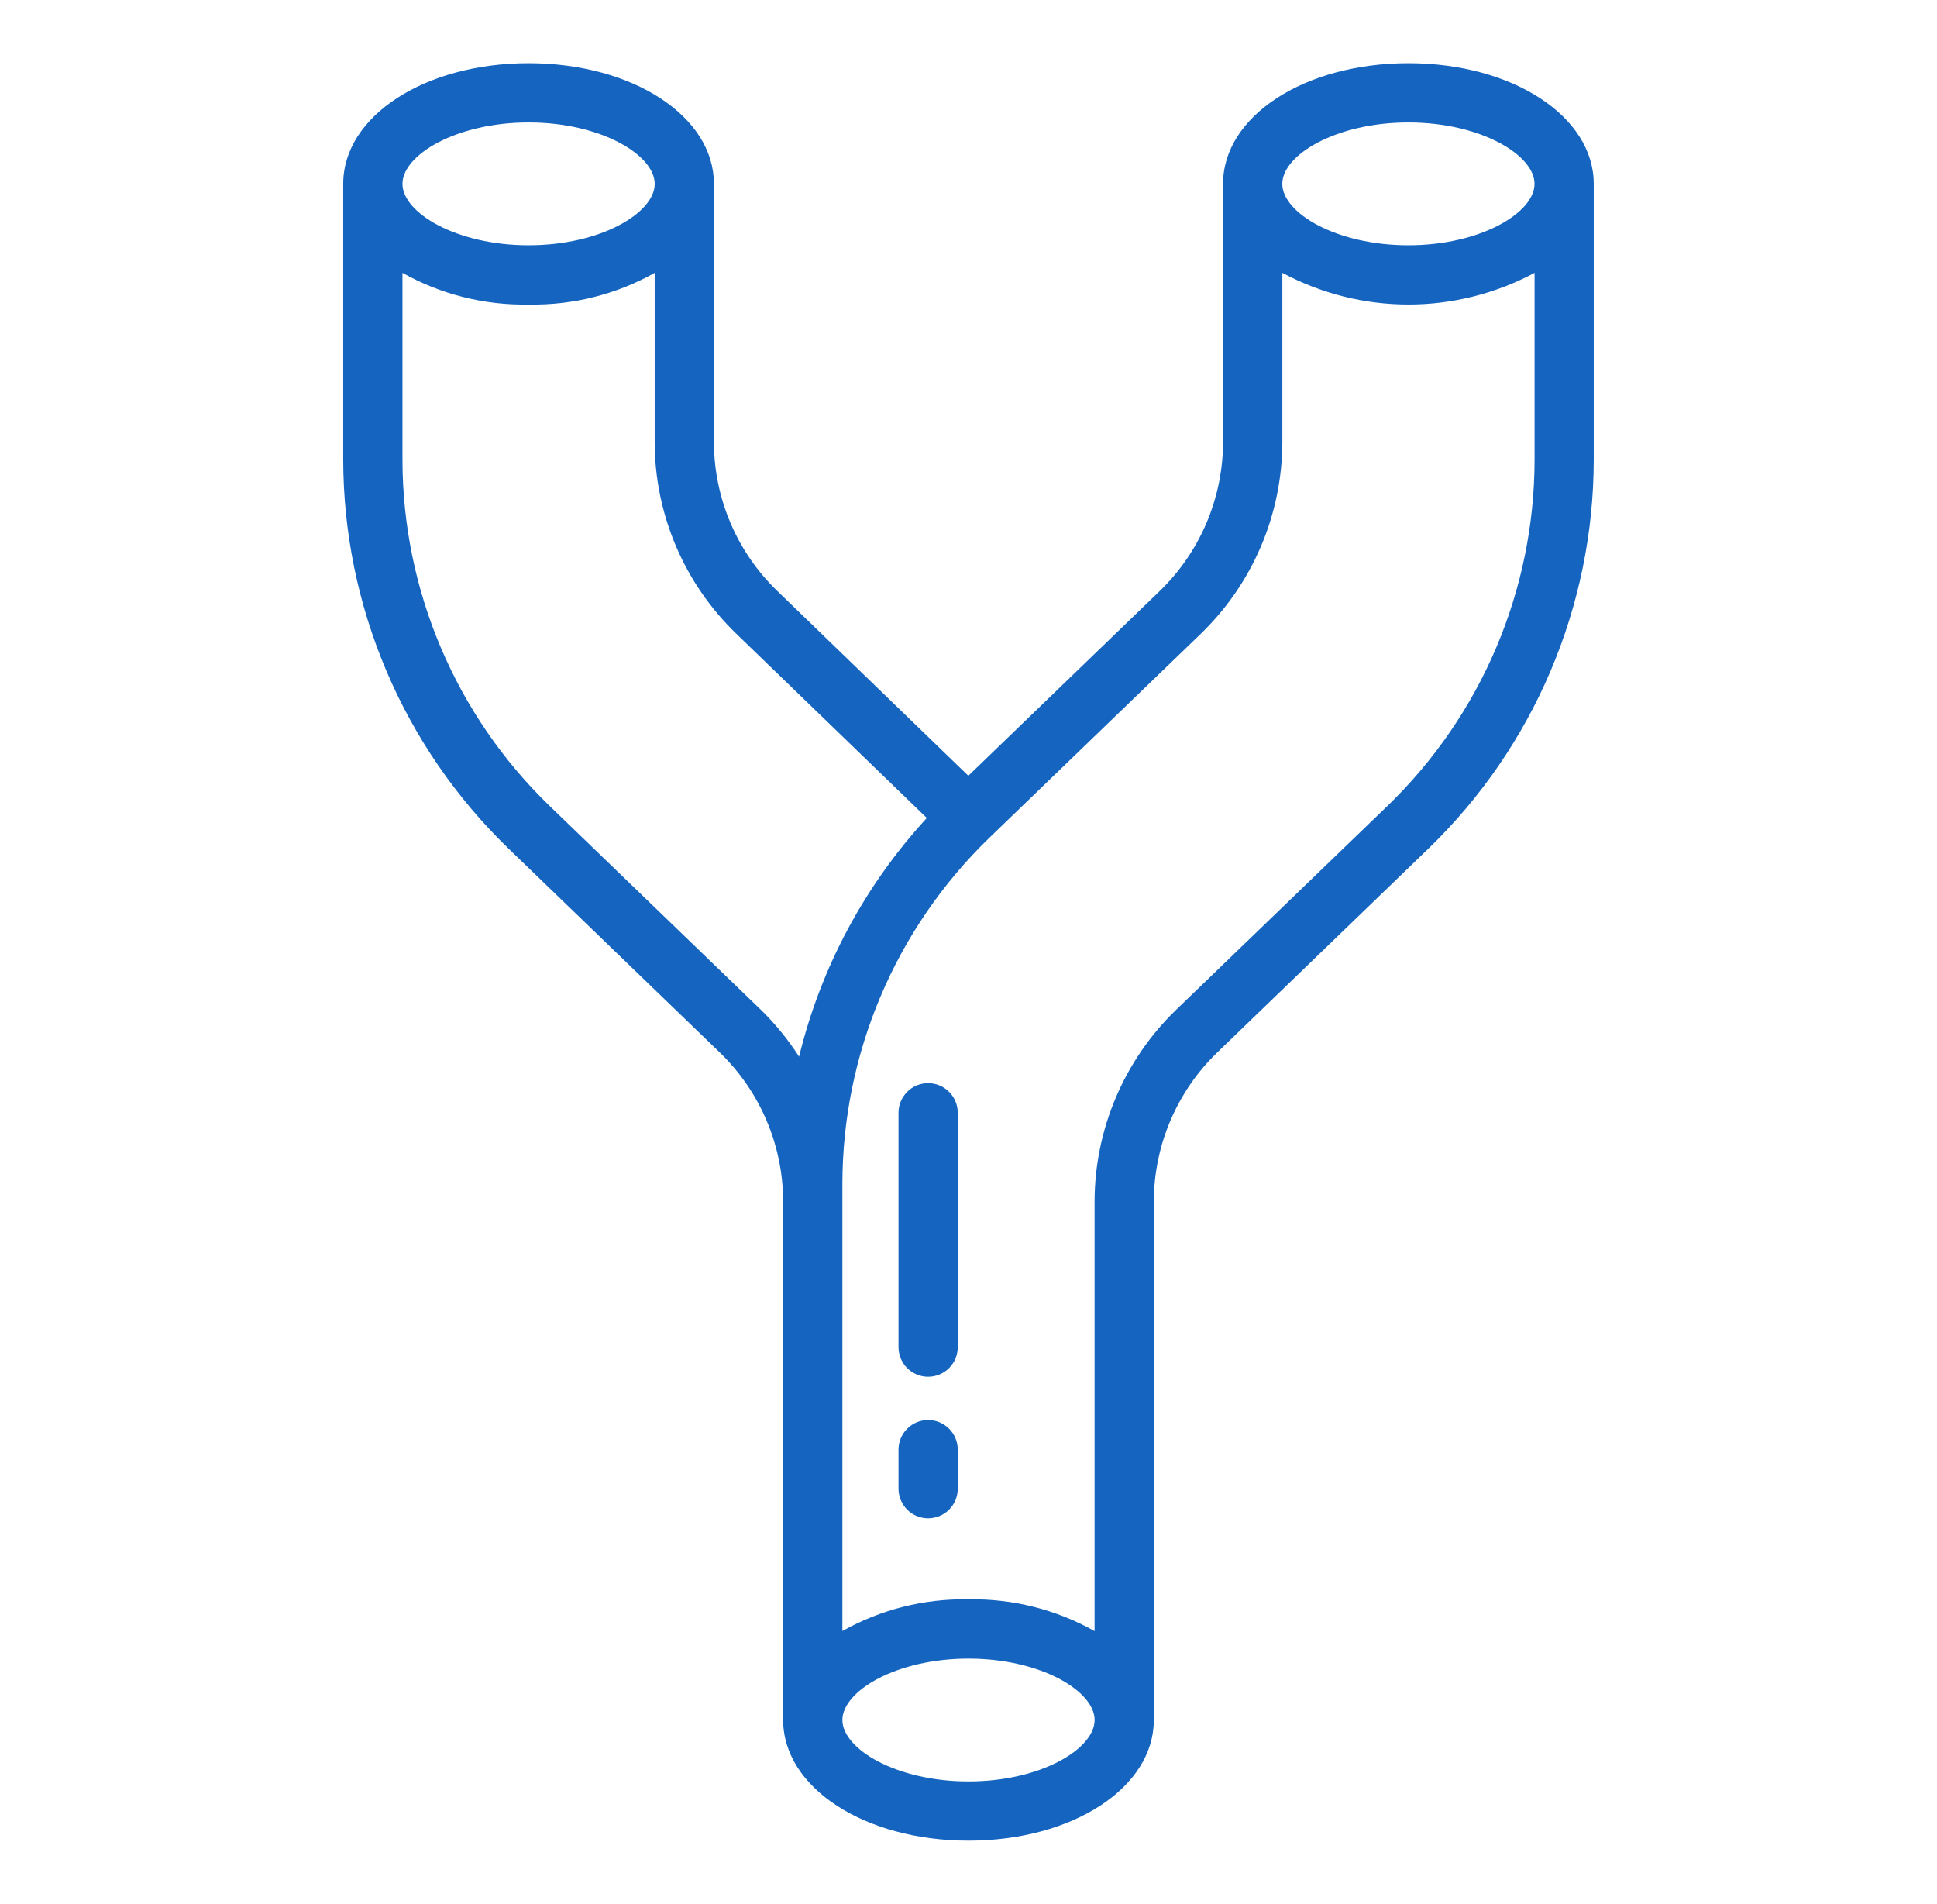 <svg xmlns="http://www.w3.org/2000/svg" fill="none" viewBox="0 0 58 57" height="57" width="58">
<path fill="#1565C0" d="M21.558 31.515C22.155 32.093 22.63 32.785 22.955 33.551C23.28 34.316 23.448 35.138 23.45 35.97V51.49C23.45 53.52 25.888 55.106 29 55.106C32.112 55.106 34.543 53.524 34.549 51.502V51.495V35.969C34.551 35.138 34.72 34.315 35.045 33.55C35.37 32.785 35.845 32.093 36.442 31.515L42.791 25.387C44.347 23.879 45.585 22.075 46.432 20.081C47.279 18.087 47.718 15.943 47.722 13.777V5.504C47.722 3.479 45.284 1.892 42.172 1.892C39.06 1.892 36.622 3.479 36.622 5.504V13.235C36.62 14.066 36.452 14.888 36.127 15.654C35.802 16.419 35.327 17.111 34.73 17.69L28.995 23.225L23.271 17.689C22.673 17.111 22.197 16.419 21.872 15.653C21.547 14.888 21.378 14.065 21.377 13.233V5.504C21.378 3.479 18.94 1.892 15.828 1.892C12.715 1.892 10.277 3.479 10.277 5.504V13.777C10.282 15.943 10.721 18.087 11.568 20.081C12.415 22.076 13.653 23.88 15.209 25.388L21.558 31.515ZM29 53.333C26.838 53.333 25.224 52.361 25.224 51.494C25.224 50.627 26.838 49.656 29 49.656C31.161 49.656 32.776 50.626 32.776 51.494C32.776 52.362 31.161 53.333 29 53.333ZM42.172 3.666C44.334 3.666 45.949 4.641 45.949 5.504C45.949 6.367 44.334 7.343 42.172 7.343C40.011 7.343 38.396 6.373 38.396 5.504C38.396 4.636 40.011 3.666 42.172 3.666ZM35.964 18.966C36.732 18.222 37.343 17.331 37.761 16.347C38.179 15.362 38.395 14.304 38.398 13.235V8.169C39.559 8.791 40.856 9.117 42.174 9.117C43.492 9.117 44.789 8.791 45.95 8.169V13.777C45.946 15.705 45.556 17.613 44.802 19.388C44.048 21.163 42.947 22.769 41.562 24.111L35.208 30.24C34.44 30.985 33.829 31.875 33.411 32.86C32.993 33.844 32.777 34.903 32.775 35.972V48.832C31.623 48.185 30.32 47.857 29 47.882C27.679 47.855 26.375 48.183 25.224 48.83V35.429C25.227 33.501 25.618 31.594 26.371 29.82C27.124 28.045 28.225 26.44 29.608 25.098C29.619 25.088 29.63 25.078 29.639 25.068L35.964 18.966ZM15.828 3.666C17.988 3.666 19.602 4.636 19.604 5.504V5.511C19.597 6.377 17.985 7.343 15.829 7.343C13.671 7.343 12.051 6.373 12.051 5.504C12.051 4.636 13.666 3.666 15.828 3.666ZM12.051 8.169C13.203 8.816 14.507 9.143 15.828 9.117C17.148 9.143 18.451 8.816 19.603 8.17V13.233C19.604 14.303 19.821 15.362 20.239 16.347C20.658 17.332 21.271 18.223 22.04 18.966L27.752 24.489C25.893 26.509 24.576 28.967 23.927 31.634C23.602 31.128 23.222 30.66 22.792 30.24L16.441 24.113C15.056 22.77 13.954 21.164 13.2 19.389C12.446 17.614 12.055 15.705 12.051 13.777V8.169Z"></path>
<path fill="#1565C0" d="M27.791 32.428C27.556 32.428 27.33 32.521 27.164 32.688C26.998 32.854 26.904 33.079 26.904 33.315V40.332C26.904 40.567 26.998 40.793 27.164 40.959C27.33 41.125 27.556 41.219 27.791 41.219C28.026 41.219 28.252 41.125 28.418 40.959C28.585 40.793 28.678 40.567 28.678 40.332V33.315C28.678 33.079 28.585 32.854 28.418 32.688C28.252 32.521 28.026 32.428 27.791 32.428ZM27.791 42.513C27.556 42.513 27.33 42.606 27.164 42.773C26.998 42.939 26.904 43.164 26.904 43.4V44.569C26.904 44.805 26.998 45.03 27.164 45.197C27.33 45.363 27.556 45.456 27.791 45.456C28.026 45.456 28.252 45.363 28.418 45.197C28.585 45.03 28.678 44.805 28.678 44.569V43.4C28.678 43.164 28.585 42.939 28.418 42.773C28.252 42.606 28.026 42.513 27.791 42.513Z"></path>
</svg>
